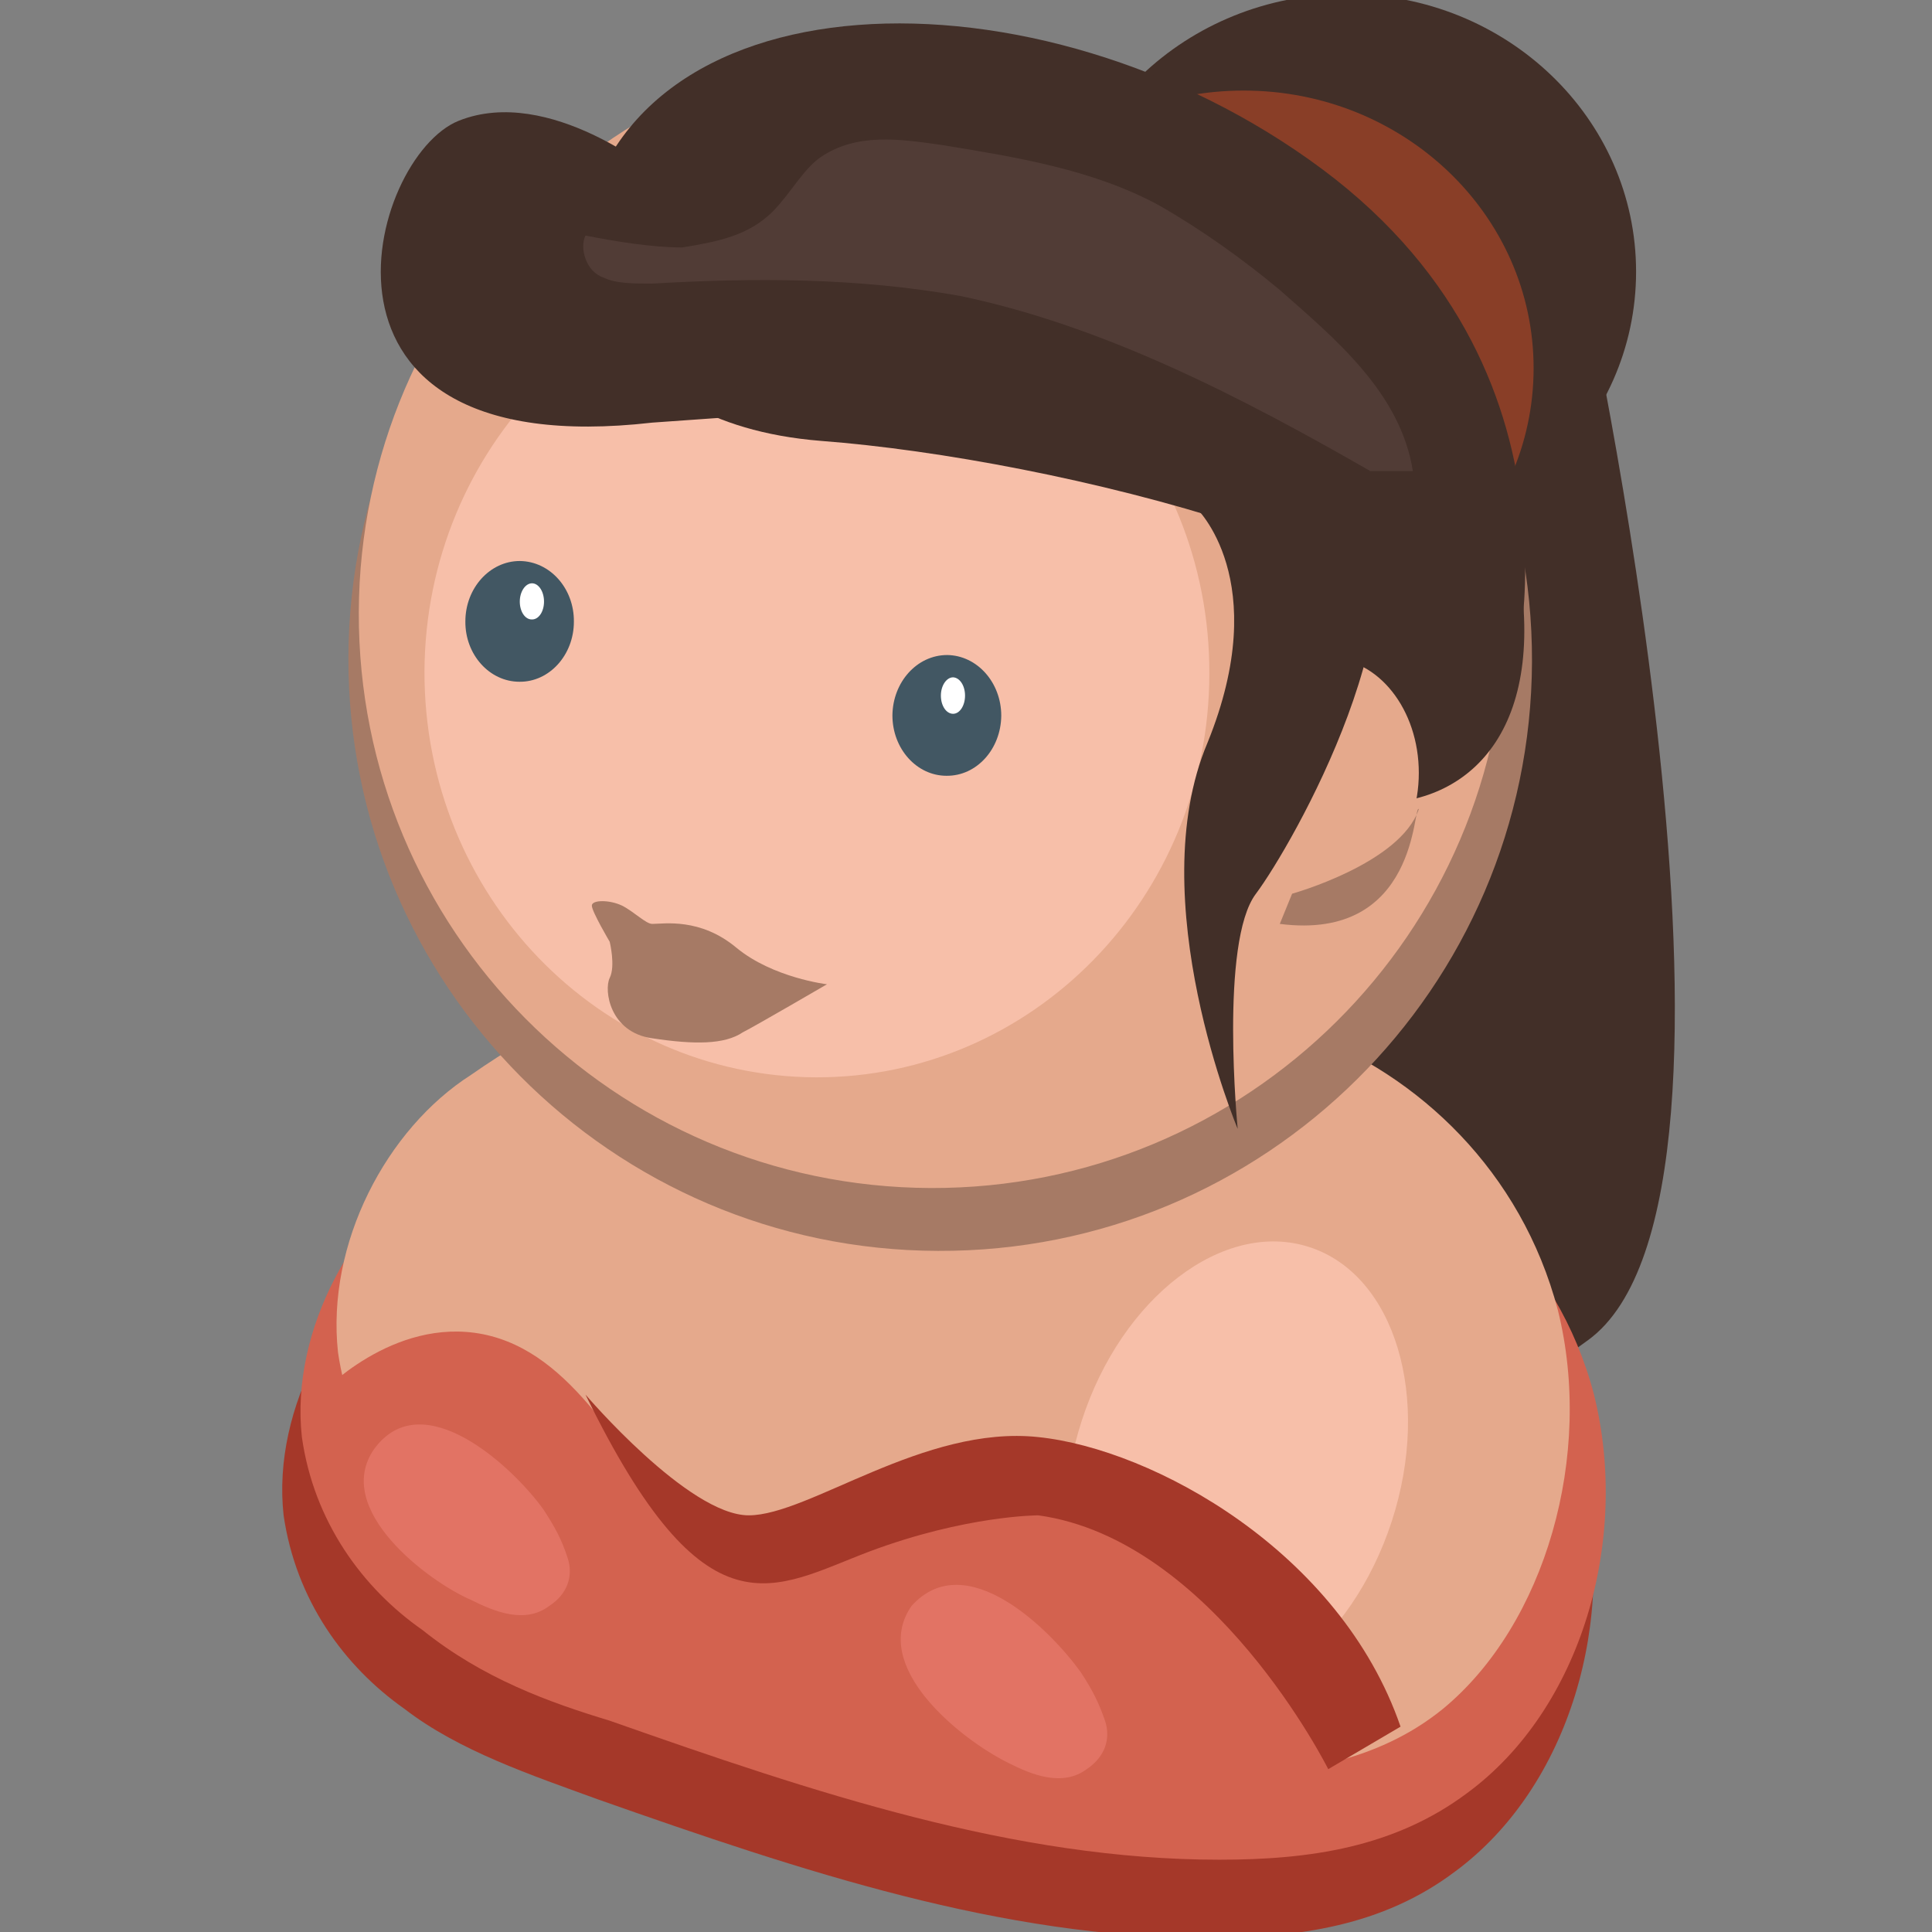 <?xml version="1.0" encoding="UTF-8"?>
<svg xmlns="http://www.w3.org/2000/svg" xmlns:xlink="http://www.w3.org/1999/xlink" width="24px" height="24px" viewBox="0 0 24 24" version="1.1">
  <rect x="0" y="0" width="24" height="24" fill="#808080" stroke="none"/>
  <g id="surface1">
    <path style=" stroke:none;fill-rule:nonzero;fill:rgb(25.882%,18.431%,15.686%);fill-opacity:1;" d="M 19.648 3.375 C 19.648 3.375 22.199 14.852 19.727 16.648 C 17.25 18.449 15 19.801 15 19.801 L 12.375 18.449 L 12.074 13.801 Z M 19.648 3.375 "></path>
    <path style=" stroke:none;fill-rule:nonzero;fill:rgb(25.882%,18.431%,15.686%);fill-opacity:1;" d="M 20.324 3.375 C 20.324 1.469 18.715 -0.074 16.727 -0.074 C 14.738 -0.074 13.125 1.469 13.125 3.375 C 13.125 5.281 14.738 6.824 16.727 6.824 C 18.715 6.824 20.324 5.281 20.324 3.375 Z M 20.324 3.375 "></path>
    <path style=" stroke:none;fill-rule:nonzero;fill:rgb(53.725%,24.314%,15.294%);fill-opacity:1;" d="M 19.051 4.574 C 19.051 2.668 17.438 1.125 15.449 1.125 C 13.461 1.125 11.852 2.668 11.852 4.574 C 11.852 6.48 13.461 8.023 15.449 8.023 C 17.438 8.023 19.051 6.48 19.051 4.574 Z M 19.051 4.574 "></path>
    <path style=" stroke:none;fill-rule:nonzero;fill:rgb(64.706%,21.961%,16.078%);fill-opacity:1;" d="M 16.352 14.852 C 17.852 15.375 19.199 16.574 19.648 18.301 C 20.102 20.102 19.5 22.199 18.074 23.25 C 17.176 23.926 16.125 24.074 15 24.074 C 12.449 24.074 9.977 23.25 7.426 22.352 C 6.602 22.051 5.699 21.75 5.023 21.227 C 4.273 20.699 3.676 19.875 3.523 18.824 C 3.375 17.477 4.199 16.051 5.25 15.375 C 7.125 14.176 9 13.727 10.949 13.727 C 12.676 13.727 14.699 14.324 16.352 14.852 Z M 16.352 14.852 "></path>
    <path style=" stroke:none;fill-rule:nonzero;fill:rgb(82.745%,38.431%,30.98%);fill-opacity:1;" d="M 16.5 13.875 C 18 14.398 19.352 15.602 19.801 17.324 C 20.25 19.125 19.648 21.227 18.227 22.273 C 17.324 22.949 16.273 23.102 15.148 23.102 C 12.602 23.102 10.125 22.273 7.574 21.375 C 6.824 21.148 6 20.852 5.25 20.25 C 4.5 19.727 3.898 18.898 3.75 17.852 C 3.602 16.5 4.426 15.074 5.477 14.398 C 7.352 13.199 9.227 12.75 11.176 12.75 C 12.898 12.824 14.926 13.352 16.5 13.875 Z M 16.5 13.875 "></path>
    <path style=" stroke:none;fill-rule:nonzero;fill:rgb(89.804%,66.275%,54.902%);fill-opacity:1;" d="M 16.199 12.824 C 17.625 13.352 18.898 14.551 19.352 16.273 C 19.801 18.074 19.199 20.176 17.926 21.227 C 17.102 21.898 16.051 22.051 15.074 22.051 C 12.676 22.051 10.352 21.227 7.949 20.324 C 7.125 20.023 6.375 19.727 5.625 19.199 C 4.949 18.676 4.352 17.852 4.199 16.801 C 4.051 15.449 4.801 14.023 5.852 13.352 C 7.574 12.148 9.375 11.699 11.25 11.699 C 12.824 11.699 14.699 12.301 16.199 12.824 Z M 16.199 12.824 "></path>
    <path style=" stroke:none;fill-rule:nonzero;fill:rgb(96.863%,74.902%,66.275%);fill-opacity:1;" d="M 16.266 15.492 C 15.203 15.145 13.934 16.113 13.438 17.648 C 12.938 19.188 13.398 20.711 14.461 21.055 C 15.523 21.402 16.789 20.434 17.289 18.898 C 17.789 17.363 17.328 15.836 16.266 15.492 Z M 16.266 15.492 "></path>
    <path style=" stroke:none;fill-rule:nonzero;fill:rgb(65.098%,47.843%,39.608%);fill-opacity:1;" d="M 11.707 0.84 C 7.648 0.824 4.344 4.105 4.328 8.164 C 4.316 12.223 7.594 15.527 11.652 15.539 C 15.711 15.555 19.016 12.277 19.031 8.219 C 19.043 4.156 15.766 0.855 11.707 0.84 Z M 11.707 0.84 "></path>
    <path style=" stroke:none;fill-rule:nonzero;fill:rgb(89.804%,66.275%,54.902%);fill-opacity:1;" d="M 11.609 0.508 C 7.676 0.492 4.473 3.672 4.457 7.605 C 4.445 11.543 7.621 14.742 11.559 14.758 C 15.492 14.773 18.695 11.594 18.707 7.66 C 18.723 3.723 15.543 0.523 11.609 0.508 Z M 11.609 0.508 "></path>
    <path style=" stroke:none;fill-rule:nonzero;fill:rgb(89.804%,66.275%,54.902%);fill-opacity:1;" d="M 11.973 0.625 C 8.285 0.609 5.285 3.656 5.273 7.426 C 5.258 11.191 8.234 14.262 11.922 14.273 C 15.609 14.285 18.609 11.242 18.621 7.473 C 18.637 3.703 15.656 0.637 11.973 0.625 Z M 11.973 0.625 "></path>
    <path style=" stroke:none;fill-rule:nonzero;fill:rgb(96.863%,74.902%,66.275%);fill-opacity:1;" d="M 10.168 3.332 C 7.477 3.324 5.285 5.566 5.273 8.34 C 5.266 11.117 7.438 13.371 10.133 13.383 C 12.824 13.391 15.016 11.152 15.023 8.375 C 15.035 5.602 12.859 3.344 10.168 3.332 Z M 10.168 3.332 "></path>
    <path style=" stroke:none;fill-rule:nonzero;fill:rgb(25.882%,34.118%,38.824%);fill-opacity:1;" d="M 11.766 8.137 C 11.391 8.137 11.09 8.473 11.086 8.887 C 11.086 9.301 11.387 9.637 11.758 9.637 C 12.133 9.641 12.434 9.305 12.438 8.891 C 12.438 8.477 12.137 8.141 11.766 8.137 Z M 11.766 8.137 "></path>
    <path style=" stroke:none;fill-rule:nonzero;fill:rgb(100%,100%,100%);fill-opacity:1;" d="M 11.84 8.414 C 11.758 8.414 11.688 8.516 11.688 8.641 C 11.688 8.766 11.754 8.867 11.84 8.867 C 11.922 8.867 11.988 8.766 11.988 8.641 C 11.988 8.516 11.922 8.418 11.84 8.414 Z M 11.84 8.414 "></path>
    <path style=" stroke:none;fill-rule:nonzero;fill:rgb(25.882%,34.118%,38.824%);fill-opacity:1;" d="M 6.457 6.969 C 6.086 6.969 5.781 7.305 5.781 7.719 C 5.777 8.133 6.082 8.469 6.453 8.469 C 6.824 8.473 7.129 8.137 7.129 7.723 C 7.133 7.309 6.832 6.973 6.457 6.969 Z M 6.457 6.969 "></path>
    <path style=" stroke:none;fill-rule:nonzero;fill:rgb(100%,100%,100%);fill-opacity:1;" d="M 6.609 7.246 C 6.527 7.246 6.457 7.348 6.457 7.473 C 6.457 7.598 6.523 7.695 6.605 7.695 C 6.691 7.699 6.758 7.598 6.758 7.473 C 6.758 7.348 6.691 7.246 6.609 7.246 Z M 6.609 7.246 "></path>
    <path style=" stroke:none;fill-rule:nonzero;fill:rgb(65.098%,47.843%,39.608%);fill-opacity:1;" d="M 10.273 12.227 C 10.273 12.227 9.602 12.148 9.148 11.773 C 8.699 11.398 8.25 11.477 8.102 11.477 C 8.023 11.477 7.875 11.324 7.727 11.25 C 7.574 11.176 7.352 11.176 7.352 11.25 C 7.352 11.324 7.574 11.699 7.574 11.699 C 7.574 11.699 7.648 12 7.574 12.148 C 7.5 12.301 7.574 12.824 8.102 12.898 C 8.625 12.977 9 12.977 9.227 12.824 C 9.375 12.75 10.273 12.227 10.273 12.227 Z M 10.273 12.227 "></path>
    <path style=" stroke:none;fill-rule:nonzero;fill:rgb(25.882%,18.431%,15.686%);fill-opacity:1;" d="M 7.199 3.074 C 7.199 3.074 7.352 5.25 10.199 5.477 C 13.125 5.699 18.227 6.977 18.75 8.625 C 18.75 8.625 19.949 4.727 16.426 2.102 C 12.898 -0.523 7.648 -0.375 7.199 3.074 Z M 7.199 3.074 "></path>
    <path style=" stroke:none;fill-rule:nonzero;fill:rgb(25.882%,18.431%,15.686%);fill-opacity:1;" d="M 8.699 2.699 L 8.176 2.176 C 8.176 2.176 6.824 1.051 5.699 1.5 C 4.574 1.949 3.523 5.773 8.102 5.25 L 9.148 5.176 C 9.148 5.176 9.148 3 8.699 2.699 Z M 15.375 10.875 C 15.375 10.875 15.898 9.977 17.102 9.977 C 18.301 9.977 19.273 9 18.824 6.824 C 18.375 4.648 15.824 4.426 15.824 4.426 L 16.199 7.352 Z M 15.375 10.875 "></path>
    <path style=" stroke:none;fill-rule:nonzero;fill:rgb(89.804%,66.275%,54.902%);fill-opacity:1;" d="M 17.625 9.602 C 17.625 8.812 17.121 8.176 16.5 8.176 C 15.879 8.176 15.375 8.812 15.375 9.602 C 15.375 10.387 15.879 11.023 16.5 11.023 C 17.121 11.023 17.625 10.387 17.625 9.602 Z M 17.625 9.602 "></path>
    <path style=" stroke:none;fill-rule:nonzero;fill:rgb(25.882%,18.431%,15.686%);fill-opacity:1;" d="M 14.852 6.301 C 14.852 6.301 15.824 7.199 15 9.227 C 14.176 11.176 15.375 14.023 15.375 14.023 C 15.375 14.023 15.148 11.699 15.602 11.102 C 16.051 10.5 17.773 7.5 16.875 6 C 15.977 4.5 14.852 6.301 14.852 6.301 Z M 14.852 6.301 "></path>
    <path style=" stroke:none;fill-rule:nonzero;fill:rgb(65.098%,47.843%,39.608%);fill-opacity:1;" d="M 15.898 11.477 L 16.051 11.102 C 16.051 11.102 17.398 10.727 17.625 10.051 C 17.551 9.977 17.625 11.699 15.898 11.477 Z M 15.898 11.477 "></path>
    <path style=" stroke:none;fill-rule:nonzero;fill:rgb(82.745%,38.431%,30.98%);fill-opacity:1;" d="M 3.977 17.324 C 3.977 17.324 4.875 16.352 6 16.574 C 7.125 16.801 7.727 18.074 8.551 19.125 C 9.375 20.176 10.801 18.977 11.102 18.824 C 11.398 18.676 12.523 18.074 14.25 18.824 C 15.898 19.574 16.801 22.5 16.801 22.5 C 16.801 22.5 11.773 22.426 8.773 21.523 C 5.773 20.625 4.273 18.523 3.977 17.324 Z M 3.977 17.324 "></path>
    <path style=" stroke:none;fill-rule:nonzero;fill:rgb(88.627%,45.098%,39.216%);fill-opacity:1;" d="M 6.75 18.75 C 6.898 18.977 6.977 19.125 7.051 19.352 C 7.125 19.574 7.051 19.801 6.824 19.949 C 6.523 20.176 6.148 20.023 5.852 19.875 C 5.324 19.648 4.125 18.75 4.648 18 C 5.25 17.176 6.375 18.227 6.75 18.75 Z M 13.426 20.773 C 13.574 21 13.648 21.148 13.727 21.375 C 13.801 21.602 13.727 21.824 13.5 21.977 C 13.199 22.199 12.824 22.051 12.523 21.898 C 11.926 21.602 10.801 20.699 11.324 19.949 C 12 19.199 13.051 20.25 13.426 20.773 Z M 13.426 20.773 "></path>
    <path style=" stroke:none;fill-rule:nonzero;fill:rgb(64.706%,21.961%,16.078%);fill-opacity:1;" d="M 7.273 17.324 C 7.273 17.324 8.551 18.824 9.301 18.824 C 10.051 18.824 11.477 17.699 12.898 17.852 C 14.324 18 16.648 19.273 17.398 21.449 L 16.5 21.977 C 16.5 21.977 15.074 19.125 12.898 18.824 C 12.898 18.824 12 18.824 10.801 19.273 C 9.602 19.727 8.773 20.398 7.273 17.324 Z M 7.273 17.324 "></path>
    <path style=" stroke:none;fill-rule:nonzero;fill:rgb(31.765%,23.529%,21.176%);fill-opacity:1;" d="M 17.551 5.852 C 17.398 4.875 16.574 4.199 15.898 3.602 C 15.449 3.227 14.926 2.852 14.398 2.551 C 13.574 2.102 12.602 1.949 11.699 1.801 C 11.176 1.727 10.648 1.648 10.199 1.949 C 9.977 2.102 9.824 2.398 9.602 2.625 C 9.301 2.926 8.926 3 8.477 3.074 C 8.102 3.074 7.648 3 7.273 2.926 C 7.199 3.074 7.273 3.375 7.5 3.449 C 7.648 3.523 7.875 3.523 8.102 3.523 C 9.375 3.449 10.648 3.449 11.926 3.676 C 13.727 4.051 15.449 4.949 17.023 5.852 "></path>
  </g>
</svg>
